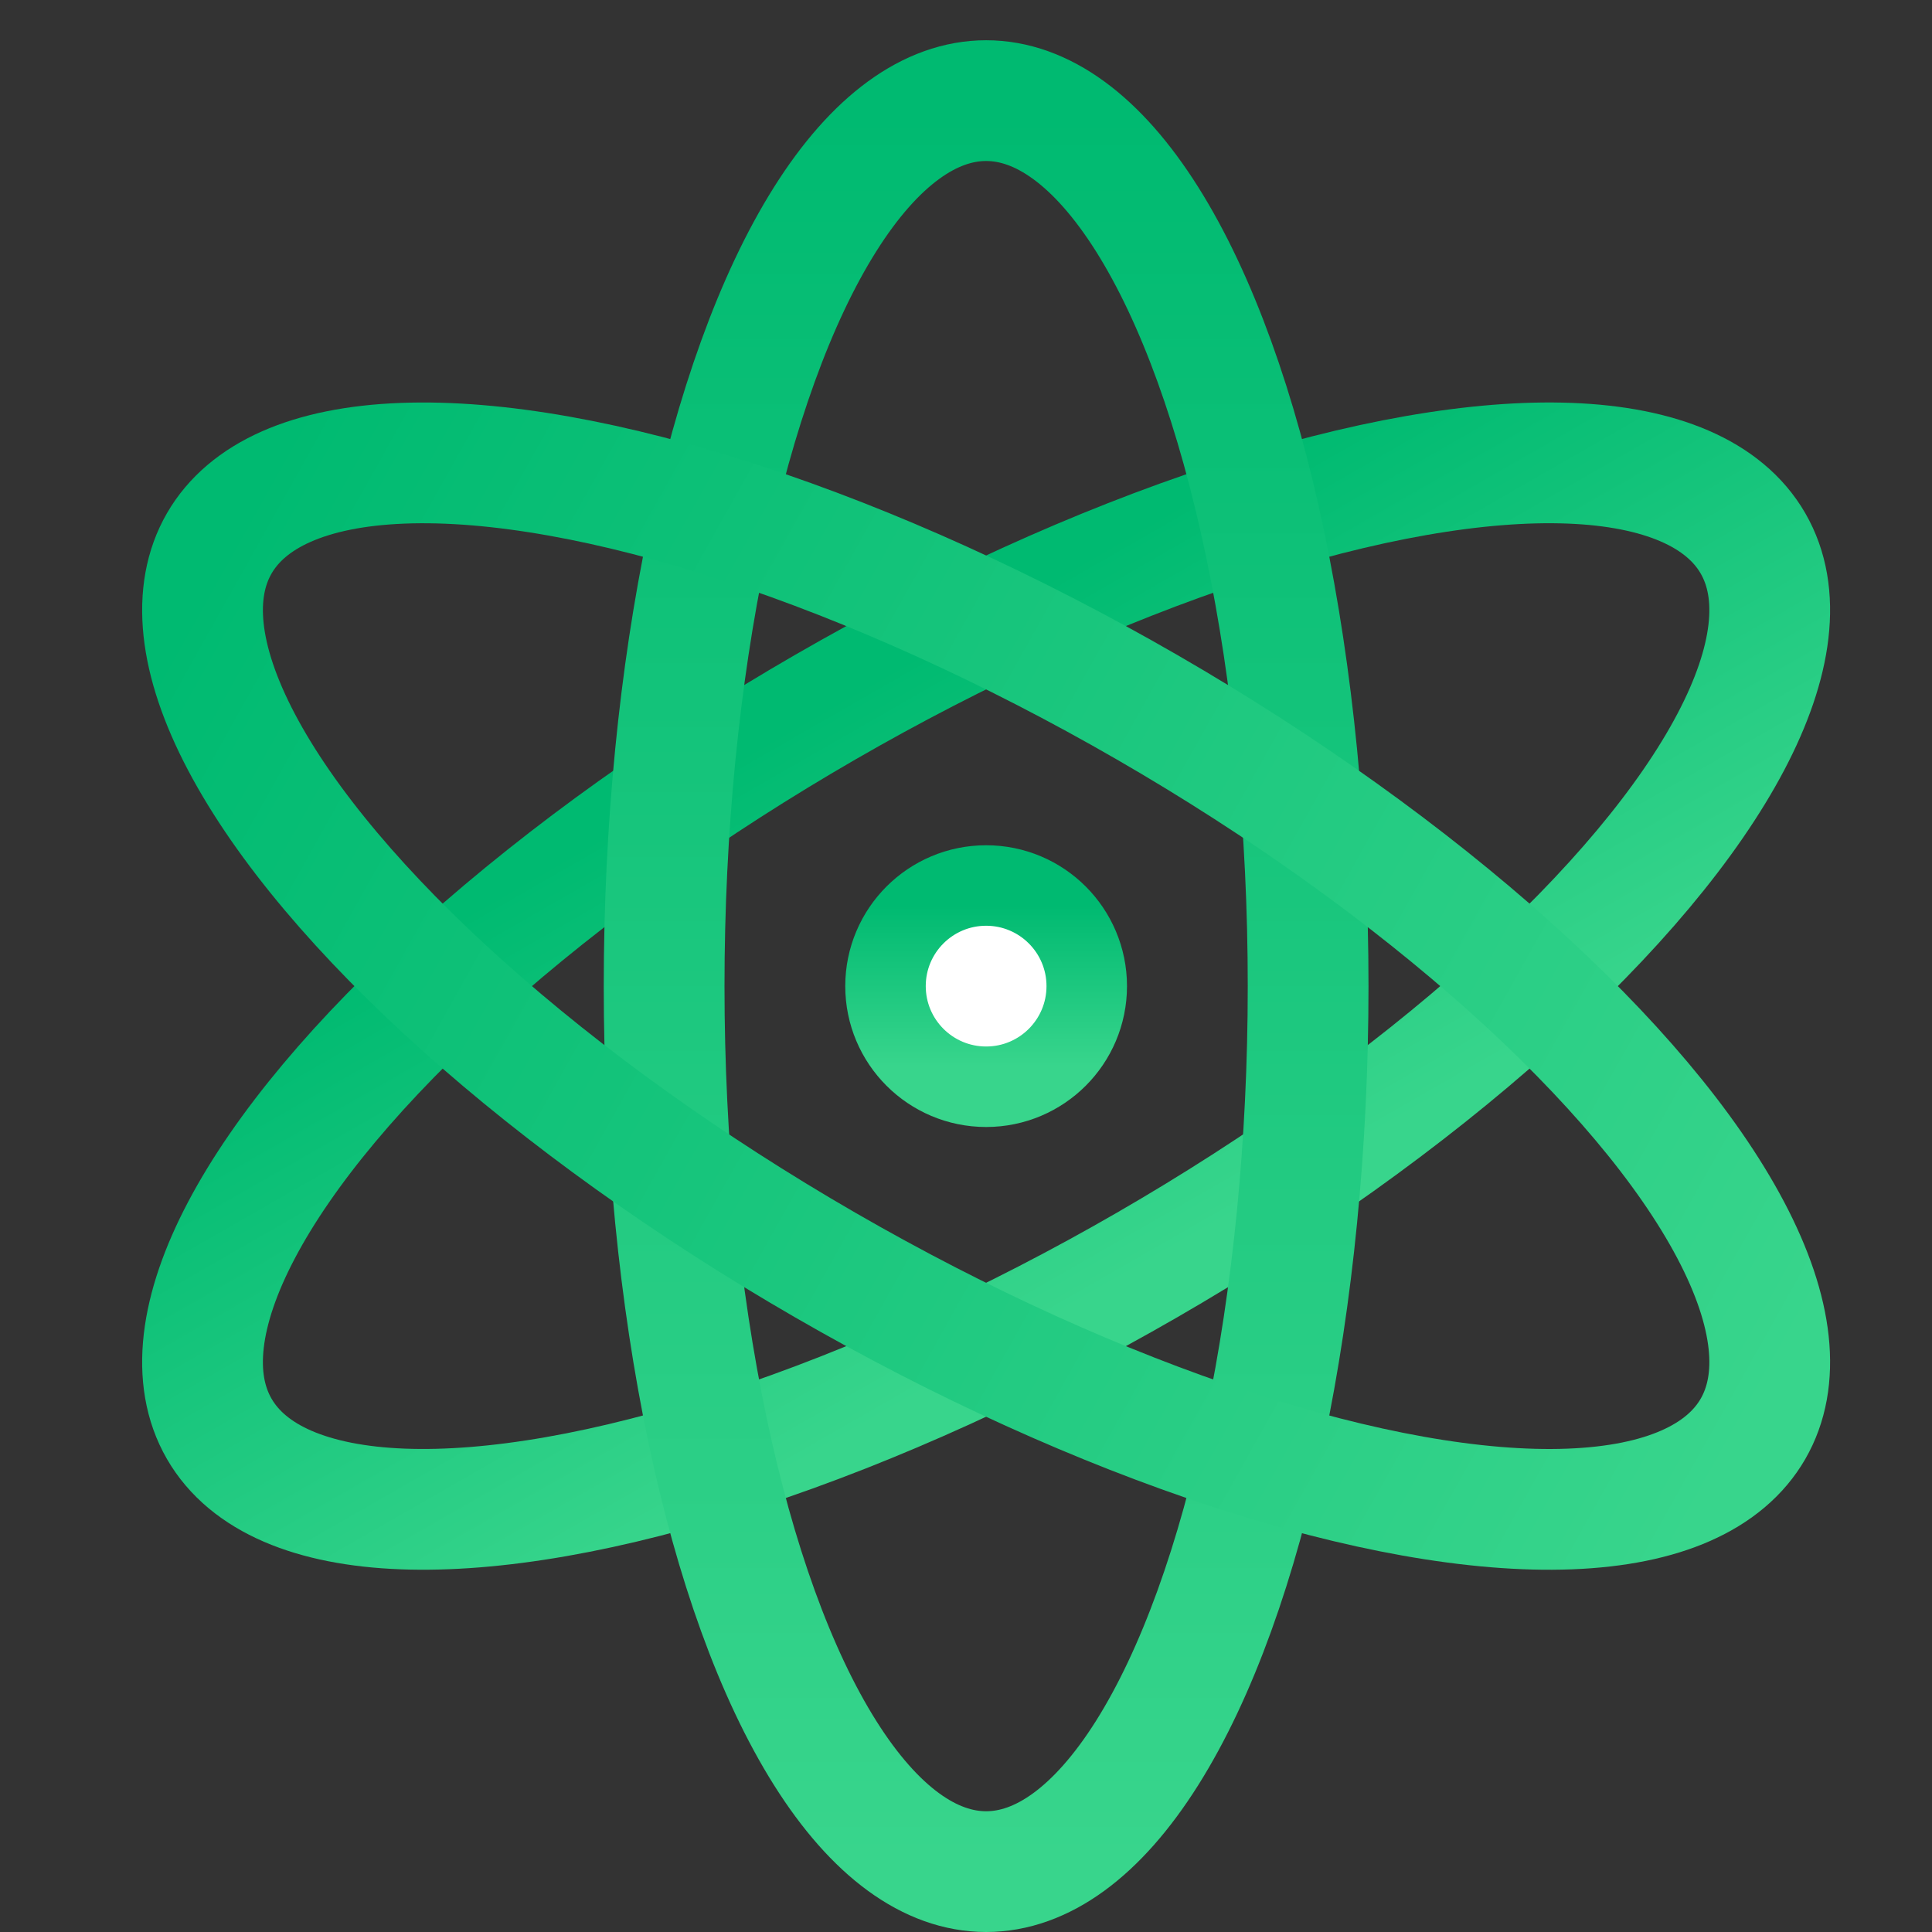 <svg xmlns="http://www.w3.org/2000/svg" width="48" height="48"><rect width="100%" height="100%" fill="#333333" stroke="none"/><defs><linearGradient id="gradient-green" x1="0%" x2="0%" y1="0%" y2="100%"><stop offset="0%" stop-color="#00BA71"></stop><stop offset="100%" stop-color="#38D58C"></stop></linearGradient></defs><g fill="#FFF" stroke="url(#gradient-green)" stroke-linecap="round" stroke-linejoin="round" class="nc-icon-wrapper" transform="translate(.5 .5)"><ellipse cx="24" cy="24" fill="none" stroke-width="3" data-cap="butt" rx="22" ry="8" transform="rotate(-30 23.999 24)"></ellipse><circle cx="24" cy="24" r="2" fill="none" stroke-width="3" data-color="color-2"></circle><circle cx="24" cy="24" r="2" data-color="color-2" data-stroke="none"></circle><ellipse cx="24" cy="24" fill="none" stroke-width="3" data-cap="butt" rx="8" ry="22"></ellipse><ellipse cx="24" cy="24" fill="none" stroke-width="3" data-cap="butt" rx="8" ry="22" transform="rotate(-60 24 24)"></ellipse></g></svg>